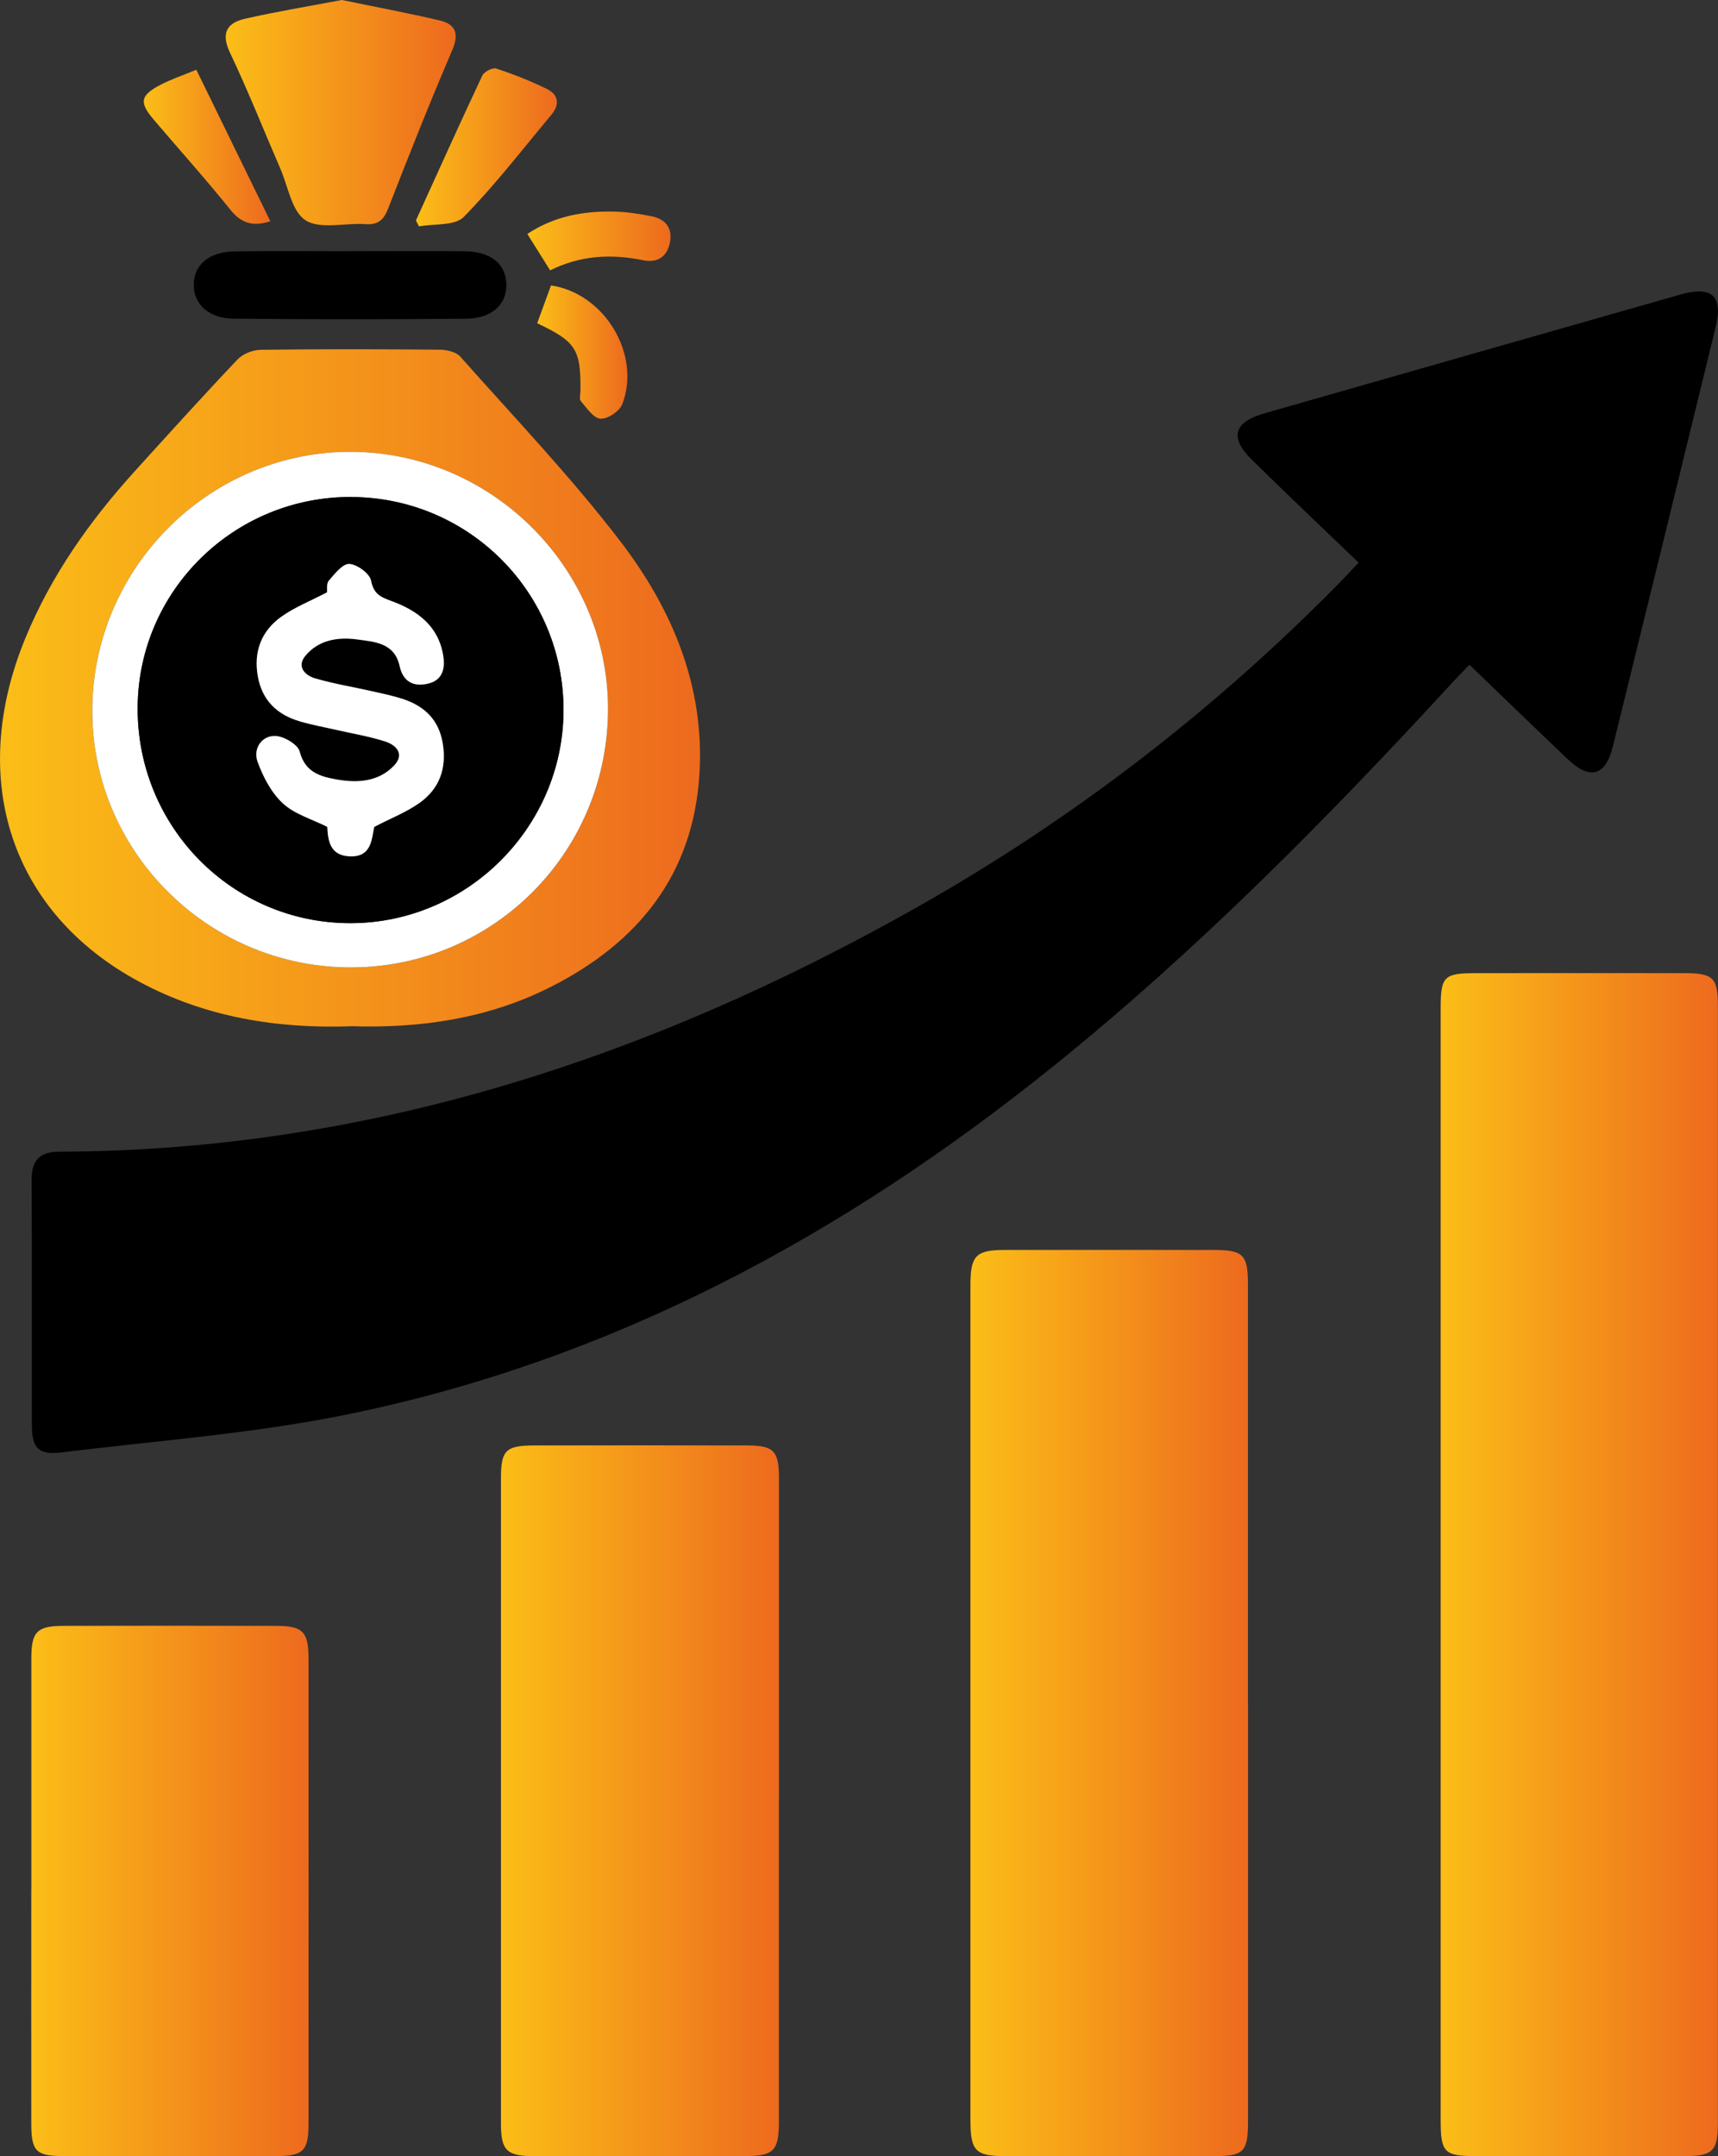 <svg xmlns="http://www.w3.org/2000/svg" xmlns:xlink="http://www.w3.org/1999/xlink" id="Camada_1" data-name="Camada 1" width="304.78" height="382.47" viewBox="0 0 304.78 382.47"><rect x="0" y="0" width="304.78" height="382.47" fill="#333333" stroke="none"/><defs><style> .cls-1 { fill: url(#Gradiente_sem_nome_2-10); } .cls-1, .cls-2, .cls-3, .cls-4, .cls-5, .cls-6, .cls-7, .cls-8, .cls-9, .cls-10, .cls-11, .cls-12 { stroke-width: 0px; } .cls-2 { fill: url(#Gradiente_sem_nome_2); } .cls-3 { fill: #000; } .cls-4 { fill: url(#Gradiente_sem_nome_2-4); } .cls-5 { fill: url(#Gradiente_sem_nome_2-7); } .cls-6 { fill: url(#Gradiente_sem_nome_2-2); } .cls-7 { fill: url(#Gradiente_sem_nome_2-5); } .cls-8 { fill: url(#Gradiente_sem_nome_2-8); } .cls-9 { fill: #fff; } .cls-10 { fill: url(#Gradiente_sem_nome_2-6); } .cls-11 { fill: url(#Gradiente_sem_nome_2-3); } .cls-12 { fill: url(#Gradiente_sem_nome_2-9); } </style><linearGradient id="Gradiente_sem_nome_2" data-name="Gradiente sem nome 2" x1="255.58" y1="277.54" x2="304.78" y2="277.54" gradientUnits="userSpaceOnUse"><stop offset="0" stop-color="#fbbe17"></stop><stop offset="1" stop-color="#ed6a1e"></stop></linearGradient><linearGradient id="Gradiente_sem_nome_2-2" data-name="Gradiente sem nome 2" x1="172.15" y1="302.08" x2="221.4" y2="302.08" xlink:href="#Gradiente_sem_nome_2"></linearGradient><linearGradient id="Gradiente_sem_nome_2-3" data-name="Gradiente sem nome 2" x1="88.85" y1="319.42" x2="138.18" y2="319.42" xlink:href="#Gradiente_sem_nome_2"></linearGradient><linearGradient id="Gradiente_sem_nome_2-4" data-name="Gradiente sem nome 2" x1="0" y1="122.03" x2="124.18" y2="122.03" xlink:href="#Gradiente_sem_nome_2"></linearGradient><linearGradient id="Gradiente_sem_nome_2-5" data-name="Gradiente sem nome 2" x1="5.56" y1="335.42" x2="54.76" y2="335.42" xlink:href="#Gradiente_sem_nome_2"></linearGradient><linearGradient id="Gradiente_sem_nome_2-6" data-name="Gradiente sem nome 2" x1="40.04" y1="19.98" x2="80.84" y2="19.98" xlink:href="#Gradiente_sem_nome_2"></linearGradient><linearGradient id="Gradiente_sem_nome_2-7" data-name="Gradiente sem nome 2" x1="73.79" y1="26.14" x2="98.8" y2="26.14" xlink:href="#Gradiente_sem_nome_2"></linearGradient><linearGradient id="Gradiente_sem_nome_2-8" data-name="Gradiente sem nome 2" x1="25.51" y1="26.04" x2="47.96" y2="26.04" xlink:href="#Gradiente_sem_nome_2"></linearGradient><linearGradient id="Gradiente_sem_nome_2-9" data-name="Gradiente sem nome 2" x1="95.3" y1="62.45" x2="111.3" y2="62.45" xlink:href="#Gradiente_sem_nome_2"></linearGradient><linearGradient id="Gradiente_sem_nome_2-10" data-name="Gradiente sem nome 2" x1="93.55" y1="42.75" x2="118.96" y2="42.75" xlink:href="#Gradiente_sem_nome_2"></linearGradient></defs><path class="cls-3" d="M241.01,99.79c-6.47-6.22-12.71-12.13-18.84-18.15-4.12-4.04-3.35-6.76,2.24-8.35,24.54-7.02,49.07-14.03,73.62-21.02,5.69-1.62,7.69.18,6.32,5.8-6.04,24.8-12.12,49.59-18.23,74.38-1.27,5.16-4.05,5.95-7.89,2.31-5.79-5.49-11.51-11.04-17.55-16.85-1.04,1.09-1.96,2.02-2.86,2.99-22.31,24.25-45.4,47.68-71.14,68.38-37.14,29.88-78.17,52.07-125.18,61.64-16.67,3.39-33.77,4.65-50.7,6.72-4,.49-5.14-.81-5.15-4.9-.03-14.47.03-28.94-.04-43.4-.02-3.42,1.33-5.04,4.86-5.05,54.89-.15,105.14-16.74,152.42-43.48,27.61-15.62,52.53-34.85,74.79-57.48.87-.88,1.7-1.8,3.34-3.53Z"></path><path class="cls-2" d="M255.58,277.69c0-32.93,0-65.85,0-98.78,0-5.7.56-6.28,6.16-6.29,12.35-.01,24.69-.02,37.04,0,5.14,0,5.98.8,5.98,5.78.01,66.1.01,132.2,0,198.3,0,4.8-.96,5.74-5.66,5.75-12.47.02-24.94.01-37.42,0-5.46,0-6.1-.67-6.1-6.37,0-32.8,0-65.6,0-98.4Z"></path><path class="cls-6" d="M221.4,302.22c0,24.7,0,49.4,0,74.1,0,5.37-.74,6.13-5.97,6.14-12.35.01-24.7,0-37.05,0-5.32,0-6.22-.9-6.22-6.37,0-49.4,0-98.8,0-148.2,0-5.17,1-6.17,6.07-6.17,12.35-.02,24.7-.01,37.05,0,5.27,0,6.11.84,6.11,6.04,0,24.82,0,49.65,0,74.47Z"></path><path class="cls-11" d="M138.18,319.37c0,18.95,0,37.89,0,56.84,0,5.39-.88,6.25-6.3,6.26-12.34,0-24.68,0-37.02,0-4.97,0-5.99-.98-5.99-5.8,0-38.14,0-76.28,0-114.42,0-5,.84-5.84,5.91-5.85,12.59-.02,25.18-.03,37.77,0,4.72.01,5.63.96,5.64,5.76.01,19.07,0,38.14,0,57.21Z"></path><path class="cls-4" d="M62.2,182.05c-13.13.43-25.7-1.61-37.31-7.81C1.97,162.01-5.87,138.33,4.52,113.15c4.57-11.08,11.37-20.71,19.37-29.54,6.03-6.65,12.05-13.31,18.22-19.82.95-1.01,2.72-1.72,4.13-1.74,10.59-.14,21.19-.12,31.79-.02,1.23.01,2.87.39,3.62,1.22,9.59,10.81,19.61,21.3,28.38,32.74,9.16,11.96,14.99,25.63,14.06,41.23-1.07,17.93-10.87,30-26.42,37.86-11.16,5.64-23.18,7.35-35.46,6.95ZM107.86,126.35c.34-25-20.11-45.91-45.19-46.2-25.03-.29-45.86,20.04-46.29,45.17-.42,25.03,19.85,45.85,45.07,46.28,25.35.43,46.06-19.76,46.41-45.25Z"></path><path class="cls-7" d="M5.56,335.26c0-13.71-.01-27.42,0-41.14,0-4.68,1.02-5.71,5.7-5.72,12.59-.03,25.18-.03,37.77,0,4.67.01,5.7,1.04,5.7,5.75.02,27.55.02,55.1,0,82.65,0,4.74-.97,5.65-5.75,5.65-12.59.01-25.18.02-37.77,0-4.79,0-5.65-.86-5.66-5.68-.02-13.84,0-27.67,0-41.51Z"></path><path class="cls-10" d="M60.67,0c5.69,1.18,11.53,2.27,17.31,3.62,2.84.67,3.52,2.33,2.24,5.3-3.98,9.27-7.69,18.65-11.35,28.05-.8,2.05-1.79,2.95-4.05,2.79-3.59-.26-7.95.98-10.59-.67-2.45-1.53-3.11-5.97-4.49-9.16-2.97-6.85-5.72-13.81-8.93-20.56-1.66-3.48-.58-5.31,2.67-6.05,5.56-1.26,11.19-2.19,17.2-3.33Z"></path><path class="cls-3" d="M62.22,44.55c6.73,0,13.47-.06,20.2.02,4.74.05,7.44,2.34,7.41,6.05-.03,3.51-2.63,5.88-7.22,5.92-13.71.11-27.43.12-41.14-.01-4.47-.04-7.16-2.61-7.1-6.09.05-3.5,2.75-5.79,7.28-5.85,6.86-.1,13.71-.03,20.57-.03Z"></path><path class="cls-5" d="M73.79,39.1c3.9-8.57,7.76-17.16,11.77-25.69.32-.69,1.83-1.46,2.48-1.25,3.05,1,6.06,2.2,8.95,3.6,2.1,1.02,2.36,2.77.82,4.61-5.12,6.11-9.98,12.46-15.55,18.12-1.58,1.6-5.23,1.17-7.93,1.67-.18-.35-.37-.71-.55-1.06Z"></path><path class="cls-8" d="M34.83,12.37c4.49,9.19,8.78,17.98,13.13,26.88-3.2,1.03-5.22.29-7.13-2.09-4.37-5.44-9.05-10.63-13.57-15.95-2.61-3.07-2.39-4.29,1.26-6.19,1.86-.97,3.88-1.64,6.32-2.65Z"></path><path class="cls-12" d="M95.3,57.34c.87-2.38,1.67-4.56,2.45-6.71,9.5,1.4,16.04,12.25,12.64,21.08-.48,1.24-2.6,2.65-3.86,2.56-1.25-.09-2.44-1.91-3.49-3.12-.31-.36-.07-1.2-.06-1.82.06-7.36-.76-8.71-7.68-11.99Z"></path><path class="cls-1" d="M97.6,47.96c-1.35-2.15-2.6-4.14-4.05-6.46,4.87-3.23,10.12-4.1,15.61-3.96,2.1.06,4.22.39,6.29.79,2.61.49,3.95,2.1,3.37,4.82-.54,2.52-2.34,3.51-4.75,3.01-5.64-1.17-11.1-.86-16.48,1.79Z"></path><path class="cls-9" d="M107.86,126.35c-.35,25.48-21.06,45.67-46.41,45.25-25.22-.43-45.5-21.25-45.07-46.28.43-25.13,21.26-45.46,46.29-45.17,25.08.3,45.54,21.21,45.19,46.2ZM62.34,88.16c-20.81-.08-37.78,16.6-37.92,37.29-.14,21.17,16.75,38.32,37.75,38.31,20.64,0,37.65-16.92,37.8-37.58.15-20.91-16.7-37.93-37.63-38.01Z"></path><path class="cls-3" d="M62.34,88.16c20.93.08,37.77,17.1,37.63,38.01-.14,20.66-17.16,37.57-37.8,37.58-21,0-37.9-17.13-37.75-38.31.14-20.69,17.11-37.37,37.92-37.29ZM58.01,105.1c-2.92,1.53-5.74,2.63-8.13,4.34-3.51,2.51-4.92,6.13-4.15,10.51.75,4.29,3.39,6.83,7.41,8.02,2.14.63,4.35,1.03,6.53,1.53,2.9.67,5.87,1.14,8.69,2.06,1.93.63,3.47,2.22,1.57,4.24-2.73,2.9-6.45,3.14-10.1,2.51-2.92-.5-5.71-1.22-6.67-4.98-.33-1.27-2.87-2.76-4.41-2.76-2.45,0-3.86,2.35-3.06,4.56.97,2.68,2.44,5.51,4.49,7.4,2.08,1.92,5.14,2.79,7.88,4.17.11,2.46.48,5.01,3.84,5.22,4.14.26,4.01-3.23,4.5-5.22,3.04-1.58,5.75-2.62,8.04-4.26,3.53-2.52,4.83-6.14,4.11-10.52-.68-4.18-3.22-6.62-7.04-7.89-1.76-.59-3.6-.96-5.42-1.37-3.39-.77-6.85-1.33-10.18-2.3-1.76-.52-3.33-2.05-1.77-3.96,2.32-2.85,5.74-3.42,9.2-2.95,3.15.42,6.66.59,7.56,4.74.6,2.75,2.44,3.7,5,3.11,2.6-.6,3.1-2.64,2.73-4.96-.85-5.36-4.66-8.06-9.3-9.74-1.9-.69-3.04-1.26-3.5-3.57-.25-1.27-2.45-2.89-3.86-2.97-1.17-.07-2.59,1.75-3.63,2.96-.47.54-.27,1.65-.33,2.11Z"></path><path class="cls-9" d="M58.01,105.1c.06-.46-.14-1.56.33-2.11,1.04-1.21,2.47-3.03,3.63-2.96,1.41.09,3.61,1.7,3.86,2.97.45,2.31,1.6,2.88,3.5,3.57,4.63,1.68,8.44,4.38,9.3,9.74.37,2.32-.13,4.36-2.73,4.96-2.56.59-4.4-.36-5-3.11-.91-4.14-4.42-4.31-7.56-4.74-3.45-.47-6.88.11-9.2,2.95-1.56,1.91,0,3.45,1.77,3.96,3.33.97,6.78,1.53,10.18,2.3,1.82.41,3.65.79,5.42,1.37,3.83,1.27,6.36,3.71,7.04,7.89.72,4.37-.58,8-4.11,10.52-2.29,1.63-5,2.68-8.04,4.26-.49,2-.36,5.48-4.5,5.22-3.36-.21-3.72-2.76-3.84-5.22-2.74-1.38-5.8-2.24-7.88-4.17-2.05-1.89-3.52-4.71-4.49-7.4-.8-2.21.62-4.56,3.06-4.56,1.53,0,4.08,1.49,4.41,2.76.97,3.76,3.76,4.47,6.67,4.98,3.65.63,7.37.39,10.1-2.51,1.9-2.01.36-3.61-1.57-4.24-2.82-.92-5.79-1.39-8.69-2.06-2.18-.5-4.39-.89-6.53-1.53-4.02-1.19-6.66-3.73-7.41-8.02-.76-4.37.65-7.99,4.15-10.51,2.39-1.71,5.21-2.81,8.13-4.34Z"></path></svg>